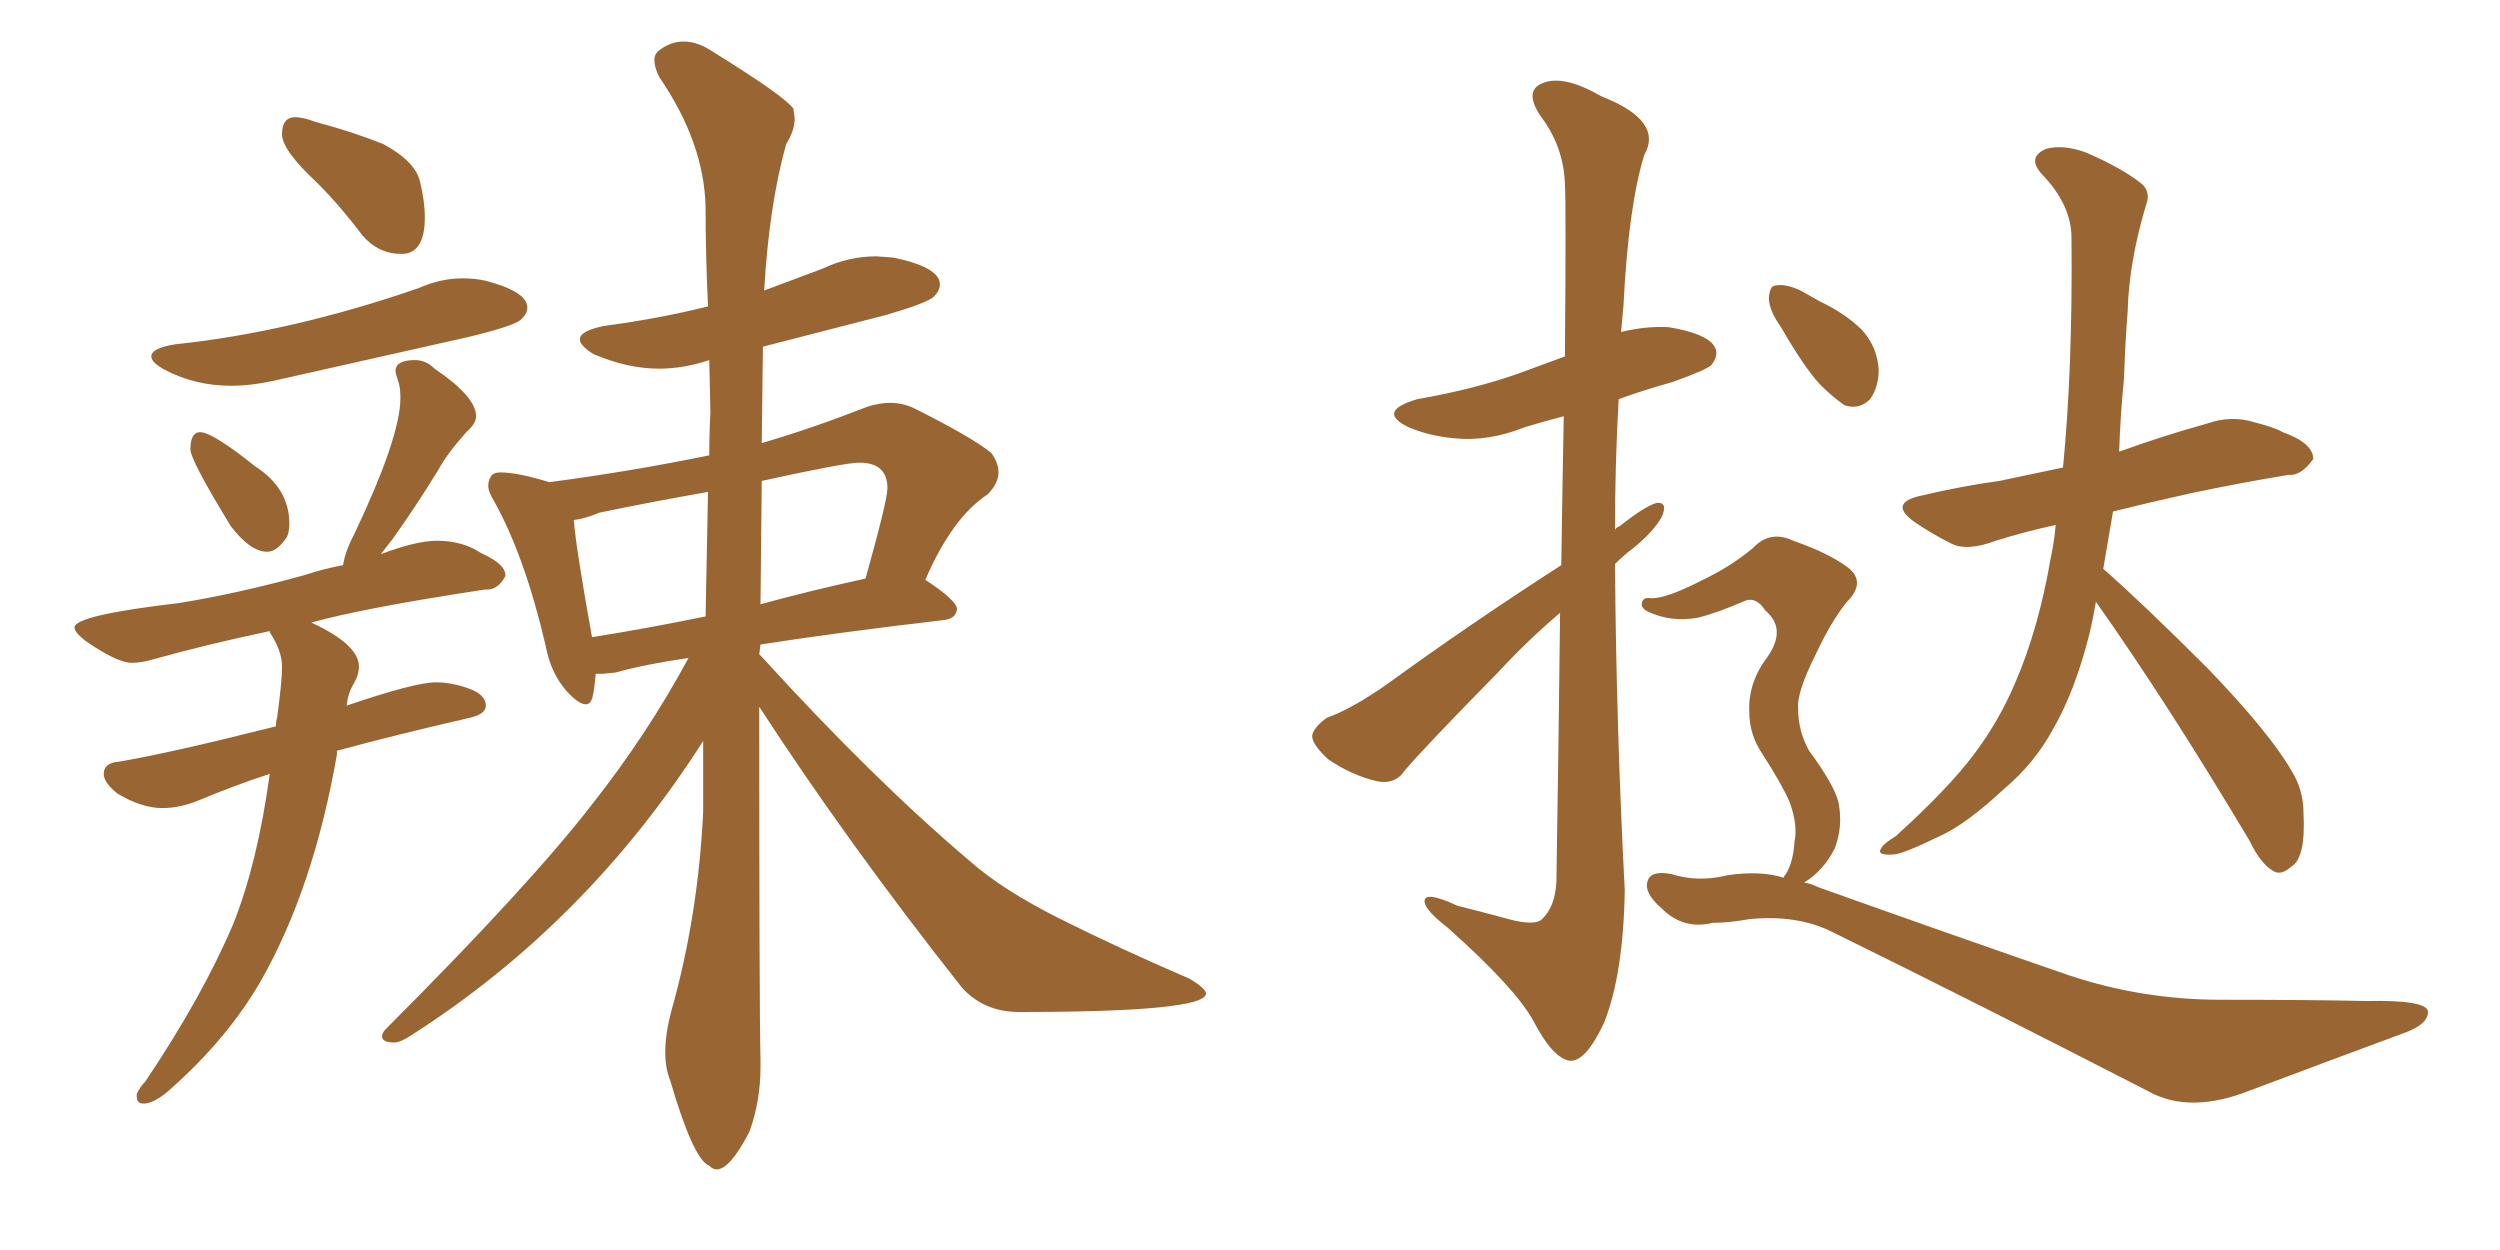 <svg xmlns="http://www.w3.org/2000/svg" xmlns:xlink="http://www.w3.org/1999/xlink" width="300" height="150"><path fill="#996633" padding="10" d="M48.19 30.47L48.19 30.47Q45.41 30.47 43.51 28.27L43.51 28.27Q40.87 24.76 38.09 21.97L38.09 21.97Q33.84 18.02 33.84 16.11L33.84 16.11Q33.84 14.06 35.45 14.06L35.45 14.06Q36.33 14.06 37.94 14.65L37.94 14.65Q42.33 15.82 46.00 17.29L46.00 17.29Q49.80 19.34 50.39 21.75Q50.98 24.17 50.98 26.07L50.98 26.07Q50.98 30.47 48.19 30.47ZM27.69 46.29L27.69 46.29Q23.44 46.29 19.78 44.38L19.78 44.38Q18.16 43.51 18.16 42.77L18.16 42.77Q18.16 41.75 21.09 41.31L21.09 41.31Q35.01 39.84 50.24 34.57L50.24 34.57Q52.88 33.40 55.52 33.40L55.52 33.40Q56.98 33.40 58.30 33.69L58.30 33.69Q63.28 35.01 63.28 36.91L63.28 36.91Q63.28 37.65 62.48 38.38Q61.67 39.11 56.25 40.43L56.25 40.43L32.81 45.70Q30.18 46.29 27.69 46.29ZM32.08 66.21L32.08 66.21Q30.03 66.21 27.69 63.13L27.69 63.13Q22.85 55.22 22.85 53.91L22.85 53.91Q22.85 51.86 24.02 51.86L24.02 51.86Q25.49 51.86 30.62 55.96L30.62 55.96Q34.72 58.59 34.72 62.84L34.72 62.84Q34.72 63.87 34.42 64.45L34.42 64.45Q33.25 66.21 32.08 66.21ZM17.43 132.42L17.43 132.42L17.14 132.42Q16.41 132.42 16.41 131.54L16.41 131.54L16.41 131.25Q16.85 130.37 17.43 129.79L17.43 129.79Q24.32 119.53 27.98 110.89L27.98 110.89Q30.91 103.56 32.37 92.87L32.37 92.87Q28.27 94.19 23.73 96.09L23.73 96.09Q21.53 96.97 19.48 96.97L19.48 96.97Q16.99 96.97 14.06 95.21L14.06 95.21Q12.45 93.90 12.45 92.87L12.45 92.87Q12.45 91.55 14.21 91.41L14.21 91.41Q20.36 90.38 33.11 87.16L33.11 87.16Q33.11 86.57 33.25 86.13L33.25 86.13Q33.84 81.88 33.84 79.98L33.84 79.98Q33.84 78.08 32.37 75.88L32.37 75.88L32.37 75.73Q24.76 77.34 18.46 79.10L18.46 79.10Q16.99 79.54 15.82 79.54L15.82 79.54Q14.06 79.54 10.25 76.90L10.25 76.90Q8.94 75.88 8.94 75.29L8.94 75.29Q8.94 73.83 21.53 72.36L21.53 72.36Q28.71 71.19 36.62 68.99L36.62 68.99Q38.82 68.26 41.16 67.82L41.16 67.82Q41.46 66.06 42.48 64.16L42.48 64.16Q48.05 52.44 48.05 47.75L48.05 47.75Q48.05 46.44 47.75 45.63Q47.46 44.82 47.46 44.53L47.46 44.53Q47.46 43.21 49.80 43.21L49.80 43.21Q51.12 43.21 52.15 44.24L52.15 44.24Q57.13 47.61 57.13 49.95L57.13 49.95Q57.13 50.83 55.96 51.86L55.96 51.86Q53.61 54.49 52.59 56.40L52.59 56.40Q49.80 60.94 47.17 64.60L47.17 64.60L45.70 66.50Q49.95 64.89 52.44 64.89L52.44 64.89Q55.52 64.89 57.71 66.36L57.71 66.36Q60.64 67.68 60.64 68.99L60.64 68.99L60.64 69.14Q59.77 70.75 58.45 70.75L58.45 70.75L58.15 70.75Q43.65 72.95 37.35 74.71L37.35 74.71Q43.07 77.34 43.07 79.98L43.07 79.98Q43.07 81.01 42.41 82.10Q41.75 83.20 41.60 84.67L41.60 84.67Q49.80 81.88 52.29 81.88L52.29 81.88Q54.20 81.88 56.25 82.62Q58.30 83.35 58.30 84.67L58.30 84.67Q58.30 85.69 56.40 86.13L56.40 86.13Q47.46 88.18 40.43 90.09L40.43 90.09L40.43 90.53Q37.65 106.49 31.35 117.63L31.35 117.63Q27.39 124.51 20.65 130.52L20.65 130.52Q18.75 132.28 17.43 132.42ZM85.99 140.33L85.99 140.33Q85.55 140.33 85.11 139.89L85.11 139.89Q83.20 139.16 80.42 129.64L80.42 129.64Q79.83 128.17 79.83 126.27L79.83 126.27Q79.83 124.07 80.57 121.29L80.57 121.29Q83.79 109.86 84.38 97.41L84.38 97.41L84.38 88.92Q70.46 110.74 49.37 124.22L49.37 124.22Q48.05 125.10 47.31 125.10L47.31 125.10Q45.85 125.10 45.85 124.37L45.85 124.37Q45.85 123.93 46.29 123.49L46.29 123.49Q63.57 106.20 71.04 96.53L71.04 96.53Q77.64 88.18 82.62 78.96L82.62 78.96Q77.49 79.69 73.83 80.71L73.83 80.71L72.22 80.86L71.48 80.86Q71.34 82.62 71.12 83.57Q70.90 84.52 70.31 84.52L70.31 84.52Q69.43 84.52 67.97 82.91L67.97 82.91Q66.06 80.71 65.48 77.49L65.48 77.49Q62.99 66.80 59.33 60.21L59.33 60.21Q58.59 59.03 58.59 58.30L58.59 58.30Q58.59 57.71 58.89 57.20Q59.18 56.69 60.06 56.69L60.06 56.69Q62.11 56.69 65.92 57.86L65.92 57.86Q75.88 56.54 85.11 54.64L85.11 54.64Q85.11 51.86 85.25 49.51L85.25 49.51L85.11 43.21Q82.03 44.24 79.10 44.24L79.10 44.24Q75.29 44.24 71.19 42.48L71.19 42.48Q69.58 41.46 69.58 40.72L69.58 40.72Q69.58 39.70 72.51 39.11L72.51 39.11Q79.10 38.23 84.96 36.77L84.96 36.77Q84.67 30.62 84.67 24.90L84.67 24.90Q84.52 17.14 79.10 9.23L79.10 9.23Q78.52 8.06 78.52 7.18L78.52 7.18Q78.52 6.59 78.96 6.15L78.96 6.15Q80.42 4.98 82.03 4.98L82.03 4.98Q83.79 4.98 85.69 6.30L85.69 6.30Q94.19 11.57 95.21 13.04L95.21 13.04L95.36 14.21Q95.36 15.67 94.34 17.29L94.34 17.29Q92.29 24.61 91.70 34.86L91.70 34.86L98.73 32.23Q101.81 30.76 105.18 30.76L105.18 30.76L107.23 30.91Q112.79 32.08 112.79 34.13L112.79 34.13Q112.79 34.86 112.06 35.60Q111.33 36.33 106.35 37.79L106.35 37.79L91.55 41.60L91.41 53.17Q97.41 51.42 104.15 48.78L104.15 48.78Q105.62 48.34 106.79 48.34L106.79 48.34Q108.25 48.34 109.57 48.93L109.57 48.93Q116.60 52.44 118.95 54.35L118.95 54.35Q119.82 55.52 119.82 56.69L119.82 56.69Q119.82 58.01 118.51 59.33L118.51 59.33Q114.26 62.11 111.04 69.58L111.04 69.58Q114.84 72.07 114.84 73.10L114.84 73.10Q114.70 74.27 113.23 74.41L113.23 74.41Q100.63 75.88 91.26 77.34L91.26 77.34L91.11 78.52L91.41 78.81Q104.74 93.46 116.31 103.27L116.31 103.27Q120.26 106.79 127.29 110.30Q134.33 113.82 142.82 117.48L142.82 117.48Q144.73 118.65 144.73 119.24L144.73 119.24Q144.58 121.44 122.31 121.44L122.31 121.44Q118.07 121.44 115.43 118.51L115.43 118.51Q101.66 101.07 91.11 84.81L91.11 84.81Q91.11 121.44 91.26 127.15L91.26 127.15L91.26 128.03Q91.26 132.13 89.94 135.79L89.94 135.79Q87.60 140.33 85.99 140.33ZM71.04 76.46L71.04 76.46Q77.49 75.44 84.67 73.97L84.67 73.97L84.96 59.03Q78.22 60.21 71.92 61.52L71.92 61.52Q70.17 62.26 68.85 62.40L68.85 62.40Q69.14 65.92 71.04 76.46ZM91.41 57.71L91.26 72.51Q97.12 70.90 103.86 69.43L103.86 69.43Q106.49 60.06 106.49 58.59L106.49 58.59Q106.49 55.52 103.13 55.52L103.13 55.52Q101.37 55.52 91.41 57.71L91.41 57.71ZM187.35 67.82L187.35 67.82Q187.50 57.57 187.65 49.95L187.65 49.95Q184.86 50.68 182.96 51.27L182.96 51.27Q178.56 53.03 174.46 52.59L174.46 52.59Q171.39 52.29 169.04 51.27L169.04 51.27Q165.09 49.37 170.07 47.90L170.07 47.90Q176.81 46.73 182.23 44.82L182.23 44.82Q185.01 43.80 187.79 42.77L187.79 42.77Q187.94 24.46 187.79 22.12L187.79 22.12Q187.65 17.58 184.86 13.92L184.86 13.92Q182.81 10.84 185.16 9.96L185.16 9.96Q187.65 8.94 192.19 11.57L192.19 11.57Q199.66 14.50 197.31 18.60L197.31 18.60Q195.41 24.76 194.82 36.62L194.82 36.62Q194.68 38.09 194.53 39.84L194.53 39.84Q197.46 39.11 200.24 39.26L200.24 39.26Q204.64 39.99 205.66 41.46L205.66 41.46Q206.40 42.48 205.37 43.80L205.37 43.80Q204.79 44.38 200.68 45.85L200.68 45.85Q197.02 46.88 194.24 47.90L194.24 47.90Q193.80 55.66 193.80 63.57L193.80 63.57Q193.95 63.28 194.38 63.13L194.38 63.13Q197.31 60.79 198.78 60.35L198.78 60.35Q200.24 60.21 199.37 62.11L199.37 62.11Q198.34 63.87 196.00 65.77L196.00 65.77Q194.82 66.65 193.80 67.68L193.80 67.68Q193.95 87.30 194.97 106.79L194.97 106.79Q194.82 116.89 192.48 122.75L192.48 122.75Q190.28 127.44 188.38 127.29L188.38 127.29Q186.33 127.00 183.98 122.46L183.98 122.46Q181.79 118.51 173.73 111.33L173.73 111.33Q171.09 109.28 170.95 108.25L170.95 108.25Q170.80 106.79 174.90 108.69L174.90 108.69Q177.83 109.42 181.05 110.30L181.05 110.30Q183.84 111.04 184.86 110.45L184.86 110.45Q186.62 108.98 186.77 105.76L186.77 105.76Q187.06 87.30 187.21 73.54L187.21 73.54Q183.40 76.76 179.74 80.71L179.74 80.71Q170.95 89.65 168.60 92.43L168.60 92.43Q167.43 94.19 165.23 93.75L165.23 93.75Q162.16 93.02 159.38 91.11L159.38 91.11Q157.32 89.21 157.47 88.18L157.47 88.18Q157.76 87.16 159.23 86.13L159.23 86.13Q162.16 85.11 166.55 82.03L166.55 82.03Q176.22 75 187.35 67.82ZM213.72 39.26L213.72 39.26Q212.26 37.21 212.26 35.74L212.26 35.74Q212.40 34.28 212.99 34.28L212.99 34.28Q214.16 33.98 216.06 34.86L216.06 34.86Q217.38 35.60 218.41 36.18L218.41 36.18Q221.48 37.65 223.39 39.55L223.39 39.55Q225.29 41.60 225.44 44.38L225.44 44.38Q225.44 46.44 224.41 47.90L224.41 47.90Q223.10 49.22 221.34 48.63L221.34 48.63Q219.87 47.61 218.41 46.14L218.41 46.14Q216.50 44.09 213.72 39.26ZM214.01 105.32L214.01 105.32Q214.16 105.03 214.31 104.88L214.31 104.88Q215.19 103.42 215.33 101.07L215.33 101.07Q215.77 99.02 214.75 96.24L214.75 96.24Q213.87 94.19 211.52 90.53L211.52 90.53Q209.91 88.18 209.91 85.40L209.91 85.40Q209.77 81.88 212.11 78.81L212.11 78.81Q214.45 75.44 211.82 73.24L211.82 73.24Q210.79 71.63 209.47 72.07L209.47 72.07Q206.10 73.54 203.76 74.12L203.76 74.12Q200.54 74.71 197.75 73.39L197.75 73.39Q196.88 72.95 197.02 72.36L197.02 72.36Q197.17 71.63 198.05 71.78L198.05 71.78Q199.80 71.92 204.35 69.58L204.35 69.58Q207.71 67.97 210.35 65.77L210.35 65.77Q212.40 63.57 215.19 64.89L215.19 64.89Q219.43 66.36 221.78 68.12L221.78 68.12Q223.97 69.87 221.63 72.22L221.63 72.22Q219.73 74.56 217.82 78.66L217.82 78.66Q215.63 83.06 215.77 84.96L215.77 84.96Q215.77 87.74 217.09 90.09L217.09 90.09Q220.02 94.04 220.61 96.24L220.61 96.24Q221.19 99.17 220.17 101.81L220.17 101.81Q218.85 104.44 216.50 105.91L216.50 105.91Q217.38 106.05 218.26 106.49L218.26 106.49Q235.11 112.50 248.29 117.04L248.29 117.04Q257.08 119.97 266.46 119.97L266.46 119.97Q277.15 119.97 283.89 120.12L283.89 120.12Q291.36 119.97 291.36 121.44L291.36 121.44Q291.36 122.90 288.57 123.93L288.57 123.93Q279.49 127.29 270.12 130.81L270.12 130.81Q262.79 133.74 257.81 130.96L257.81 130.96Q237.30 120.41 220.02 111.91L220.02 111.91Q215.77 109.72 209.91 110.30L209.91 110.30Q207.42 110.74 205.52 110.74L205.52 110.74Q202.00 111.62 199.37 108.98L199.37 108.98Q197.17 107.08 197.75 105.62L197.75 105.62Q198.19 104.44 200.54 104.88L200.54 104.88Q203.76 105.91 207.28 105.03L207.28 105.03Q211.23 104.44 214.01 105.32ZM251.51 72.22L251.51 72.22L251.51 72.22Q251.22 73.97 250.78 75.88L250.78 75.88Q249.02 82.91 246.39 87.45L246.39 87.45Q244.19 91.55 240.53 94.63L240.53 94.63Q235.99 98.88 232.76 100.34L232.76 100.34Q228.22 102.54 227.20 102.54L227.20 102.54Q225.15 102.69 225.73 101.81L225.73 101.81Q226.03 101.22 227.49 100.34L227.49 100.34Q233.79 94.63 236.87 90.53L236.87 90.53Q239.94 86.43 241.85 81.88L241.85 81.88Q244.63 75.44 246.09 66.94L246.09 66.94Q246.53 64.89 246.68 62.99L246.68 62.99Q242.72 63.87 239.50 64.89L239.50 64.89Q235.99 66.21 234.08 65.19L234.08 65.19Q231.74 64.01 229.83 62.70L229.83 62.70Q226.46 60.35 230.57 59.47L230.57 59.47Q235.55 58.30 239.94 57.71L239.94 57.71Q243.46 56.98 247.56 56.10L247.56 56.10Q248.73 44.09 248.58 28.56L248.58 28.56Q248.58 24.61 245.07 20.95L245.07 20.95Q243.16 18.90 245.51 17.87L245.51 17.87Q247.56 17.29 250.34 18.31L250.34 18.31Q254.74 20.21 257.08 22.12L257.08 22.12Q258.11 23.14 257.52 24.61L257.52 24.61Q255.47 31.49 255.32 37.35L255.32 37.35Q255.03 41.02 254.88 45.41L254.88 45.41Q254.44 49.80 254.30 54.20L254.30 54.20Q259.57 52.29 264.84 50.83L264.84 50.83Q267.77 49.80 270.56 50.68L270.56 50.68Q272.90 51.27 273.93 51.86L273.93 51.86Q277.59 53.17 277.59 55.08L277.59 55.08Q276.12 57.13 274.66 56.98L274.66 56.98Q269.24 57.86 262.94 59.18L262.94 59.18Q257.67 60.35 253.56 61.38L253.56 61.38Q252.98 64.75 252.39 68.26L252.39 68.26Q256.93 72.22 264.99 80.27L264.99 80.27Q272.31 87.89 274.95 92.43L274.95 92.43Q276.42 94.78 276.42 97.56L276.42 97.56Q276.71 102.98 274.95 104.00L274.95 104.00Q273.78 105.03 272.90 104.59L272.90 104.59Q271.29 103.71 269.97 100.93L269.97 100.93Q260.01 84.23 251.51 72.22Z"/></svg>